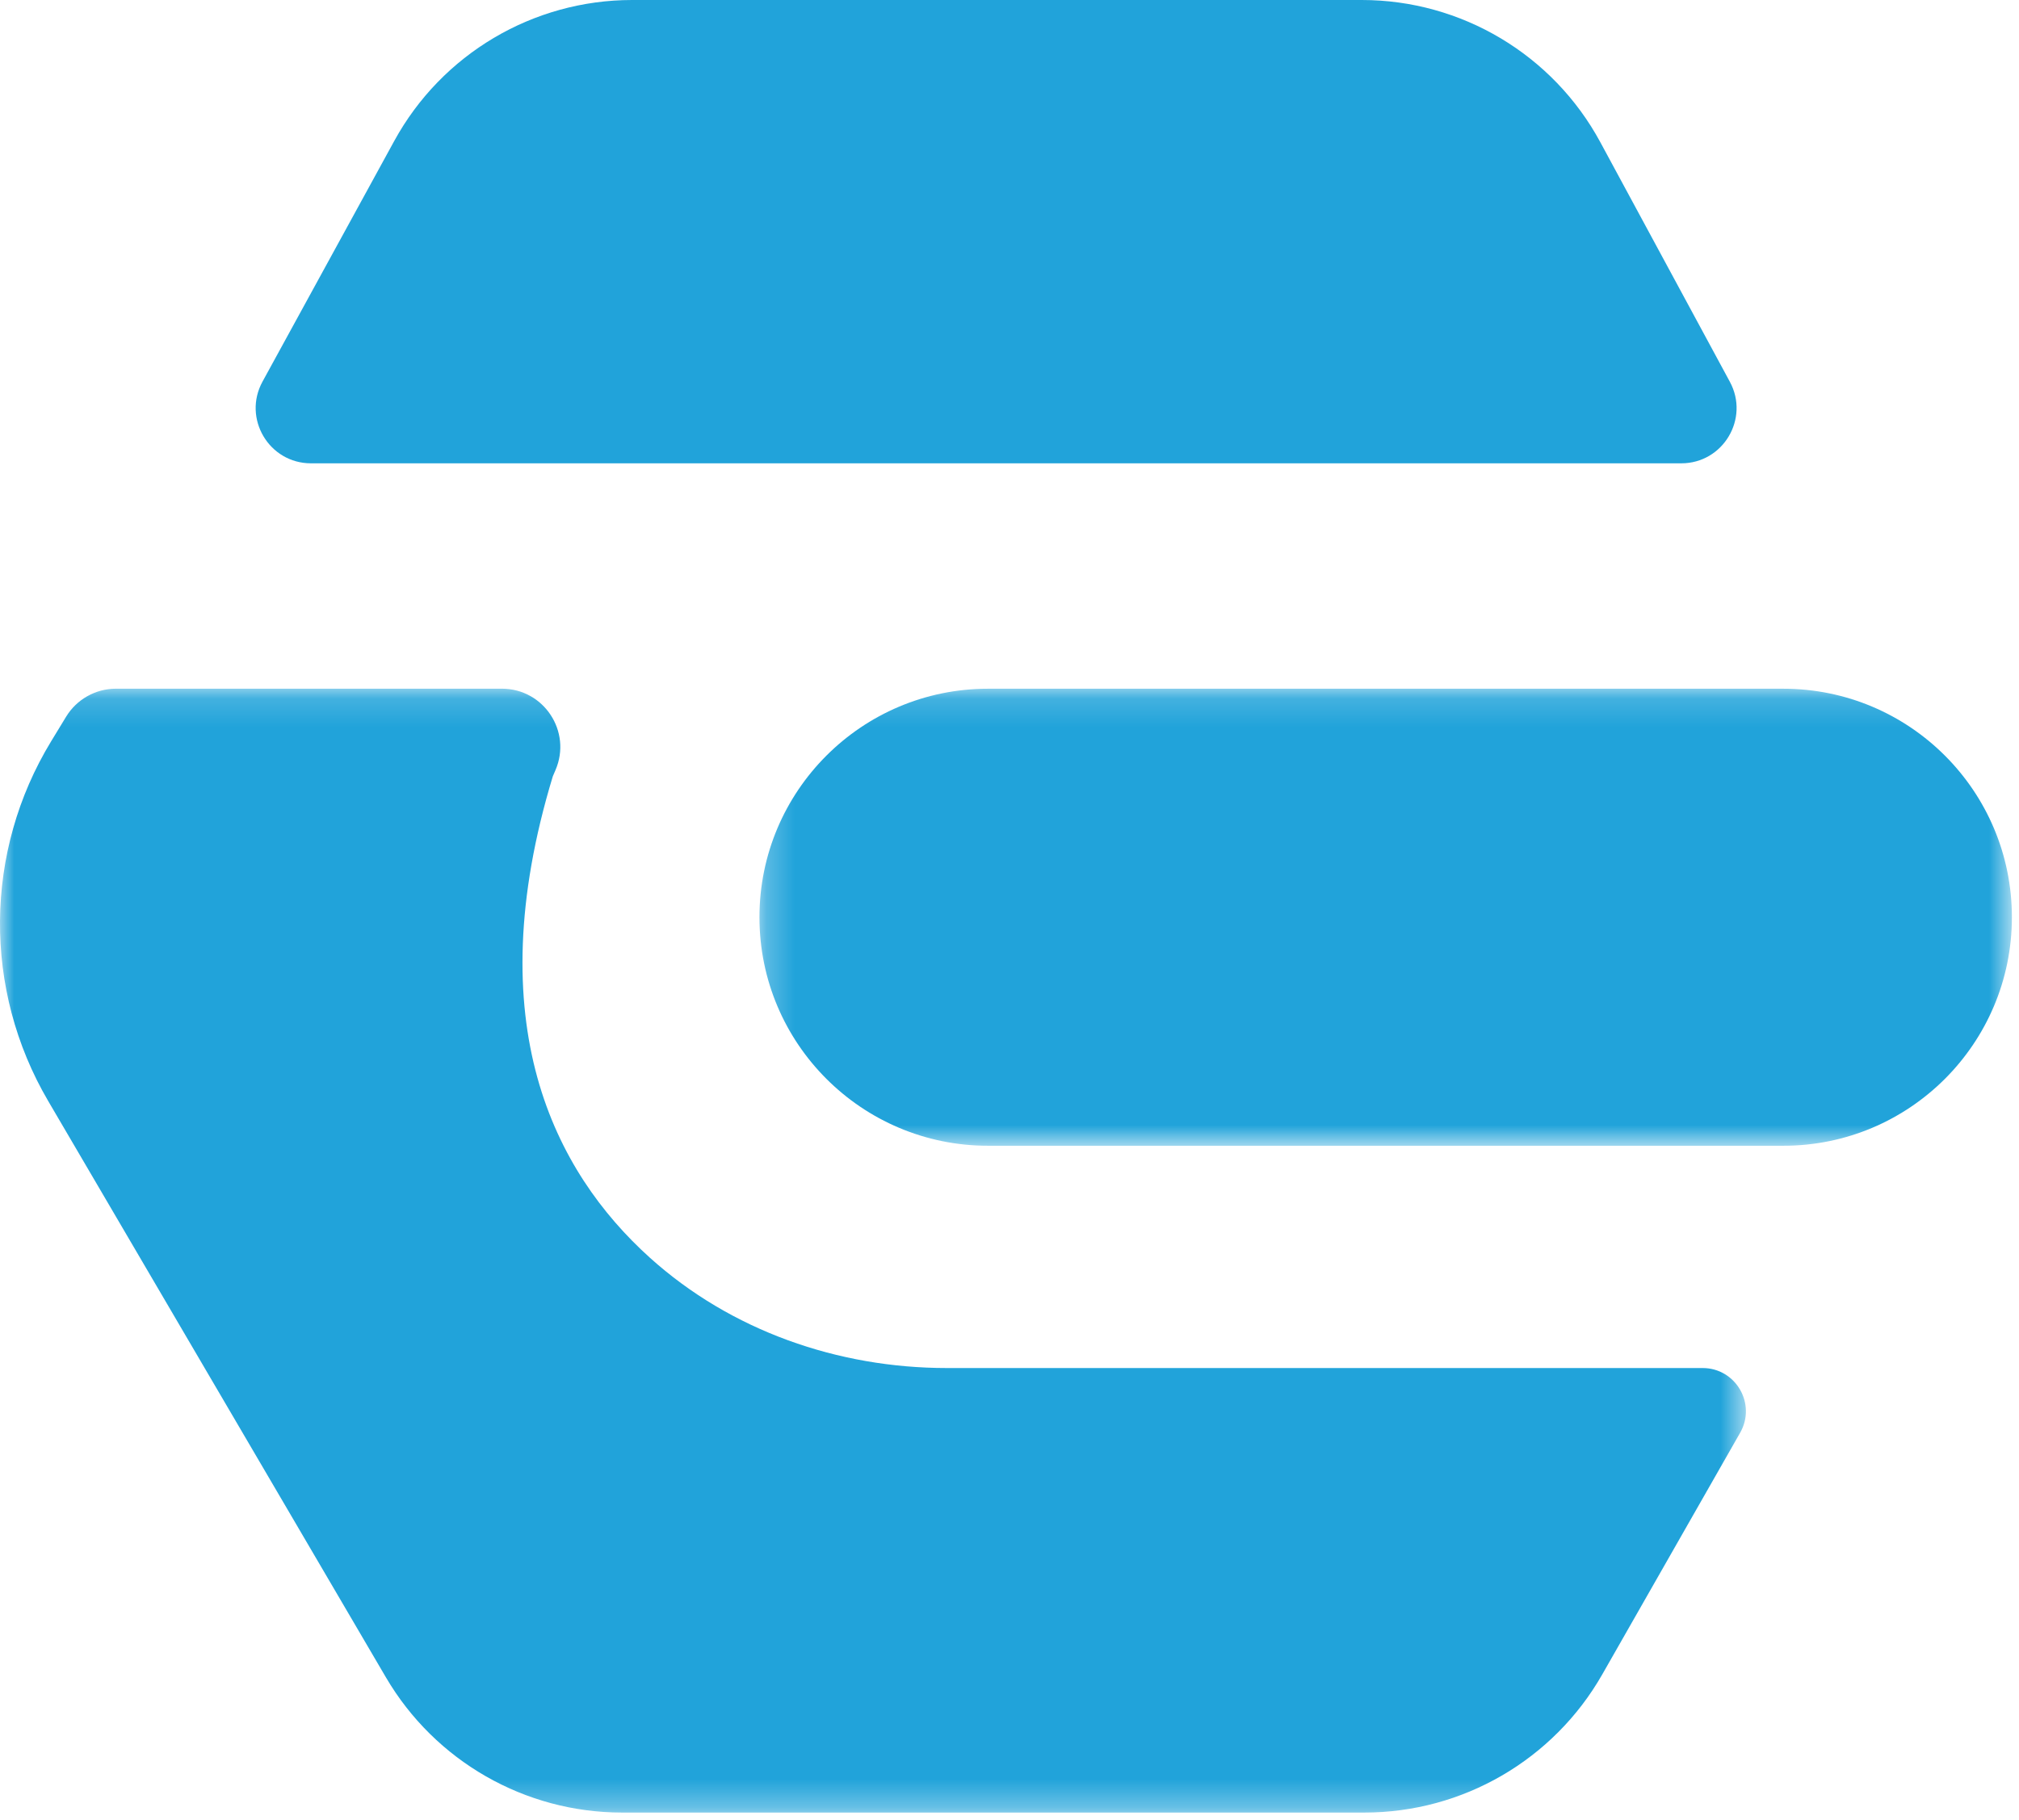 <svg xmlns="http://www.w3.org/2000/svg" xmlns:xlink="http://www.w3.org/1999/xlink" width="71px" height="64px" viewBox="0 0 71 64" version="1.1"><!-- Generator: sketchtool 61.2 (101010) - https://sketch.com --><title>A2907215-E28C-4A72-B5EF-16C8BDD418AD</title><desc>Created with sketchtool.</desc><defs><polygon id="path-1" points="0.254 0.152 44.297 0.152 44.297 16.227 0.254 16.227"></polygon><polygon id="path-3" points="0 0.151 61.397 0.151 61.397 39.68 0 39.68"></polygon></defs><g id="Page-1" stroke="none" stroke-width="1" fill="none" fill-rule="evenodd"><g id="The-OKR-Application-for-a-Retailer" transform="translate(-1021, -4809)"><g id="Group-25" transform="translate(122, 4578)"><g id="Group-23" transform="translate(899, 231)"><g id="Group-9" transform="translate(0, 0)"><g id="Group-3" transform="translate(26.453, 24.072)"><mask id="mask-2" fill="white"><use xlink:href="#path-1"></use></mask><g id="Clip-2"></g><path d="M36.259,16.227 L8.292,16.227 C3.852,16.227 0.254,12.629 0.254,8.189 C0.254,3.75 3.852,0.152 8.292,0.152 L36.259,0.152 C40.698,0.152 44.297,3.75 44.297,8.189 C44.297,12.629 40.698,16.227 36.259,16.227" id="Fill-1" fill="#21A3DA" mask="url(#mask-2)"></path></g><path d="M59.124,16.296 L10.936,16.296 C9.46,16.296 8.523,14.715 9.232,13.421 L13.864,4.958 C15.537,1.901 18.744,0 22.229,0 L47.888,0 C51.391,0 54.611,1.92 56.277,5.002 L60.833,13.43 C61.532,14.724 60.595,16.296 59.124,16.296" id="Fill-4" fill="#21A3DA"></path><g id="Group-8" transform="translate(0, 24.072)"><mask id="mask-4" fill="white"><use xlink:href="#path-3"></use></mask><g id="Clip-7"></g><path d="M2.325,1.136 L1.798,2.002 C-0.561,5.877 -0.601,10.733 1.691,14.647 L13.568,34.919 C15.295,37.868 18.457,39.68 21.874,39.68 L47.981,39.68 C51.439,39.68 54.631,37.826 56.344,34.823 L61.195,26.319 C61.773,25.305 61.041,24.045 59.874,24.045 L33.3,24.045 C29.465,24.045 25.701,22.731 22.853,20.164 C19.495,17.136 16.797,11.933 19.44,3.234 L19.536,3.01 C20.116,1.657 19.124,0.151 17.651,0.151 L4.077,0.151 C3.361,0.151 2.697,0.525 2.325,1.136" id="Fill-6" fill="#21A3DA" mask="url(#mask-4)"></path></g></g></g></g></g></g></svg> 